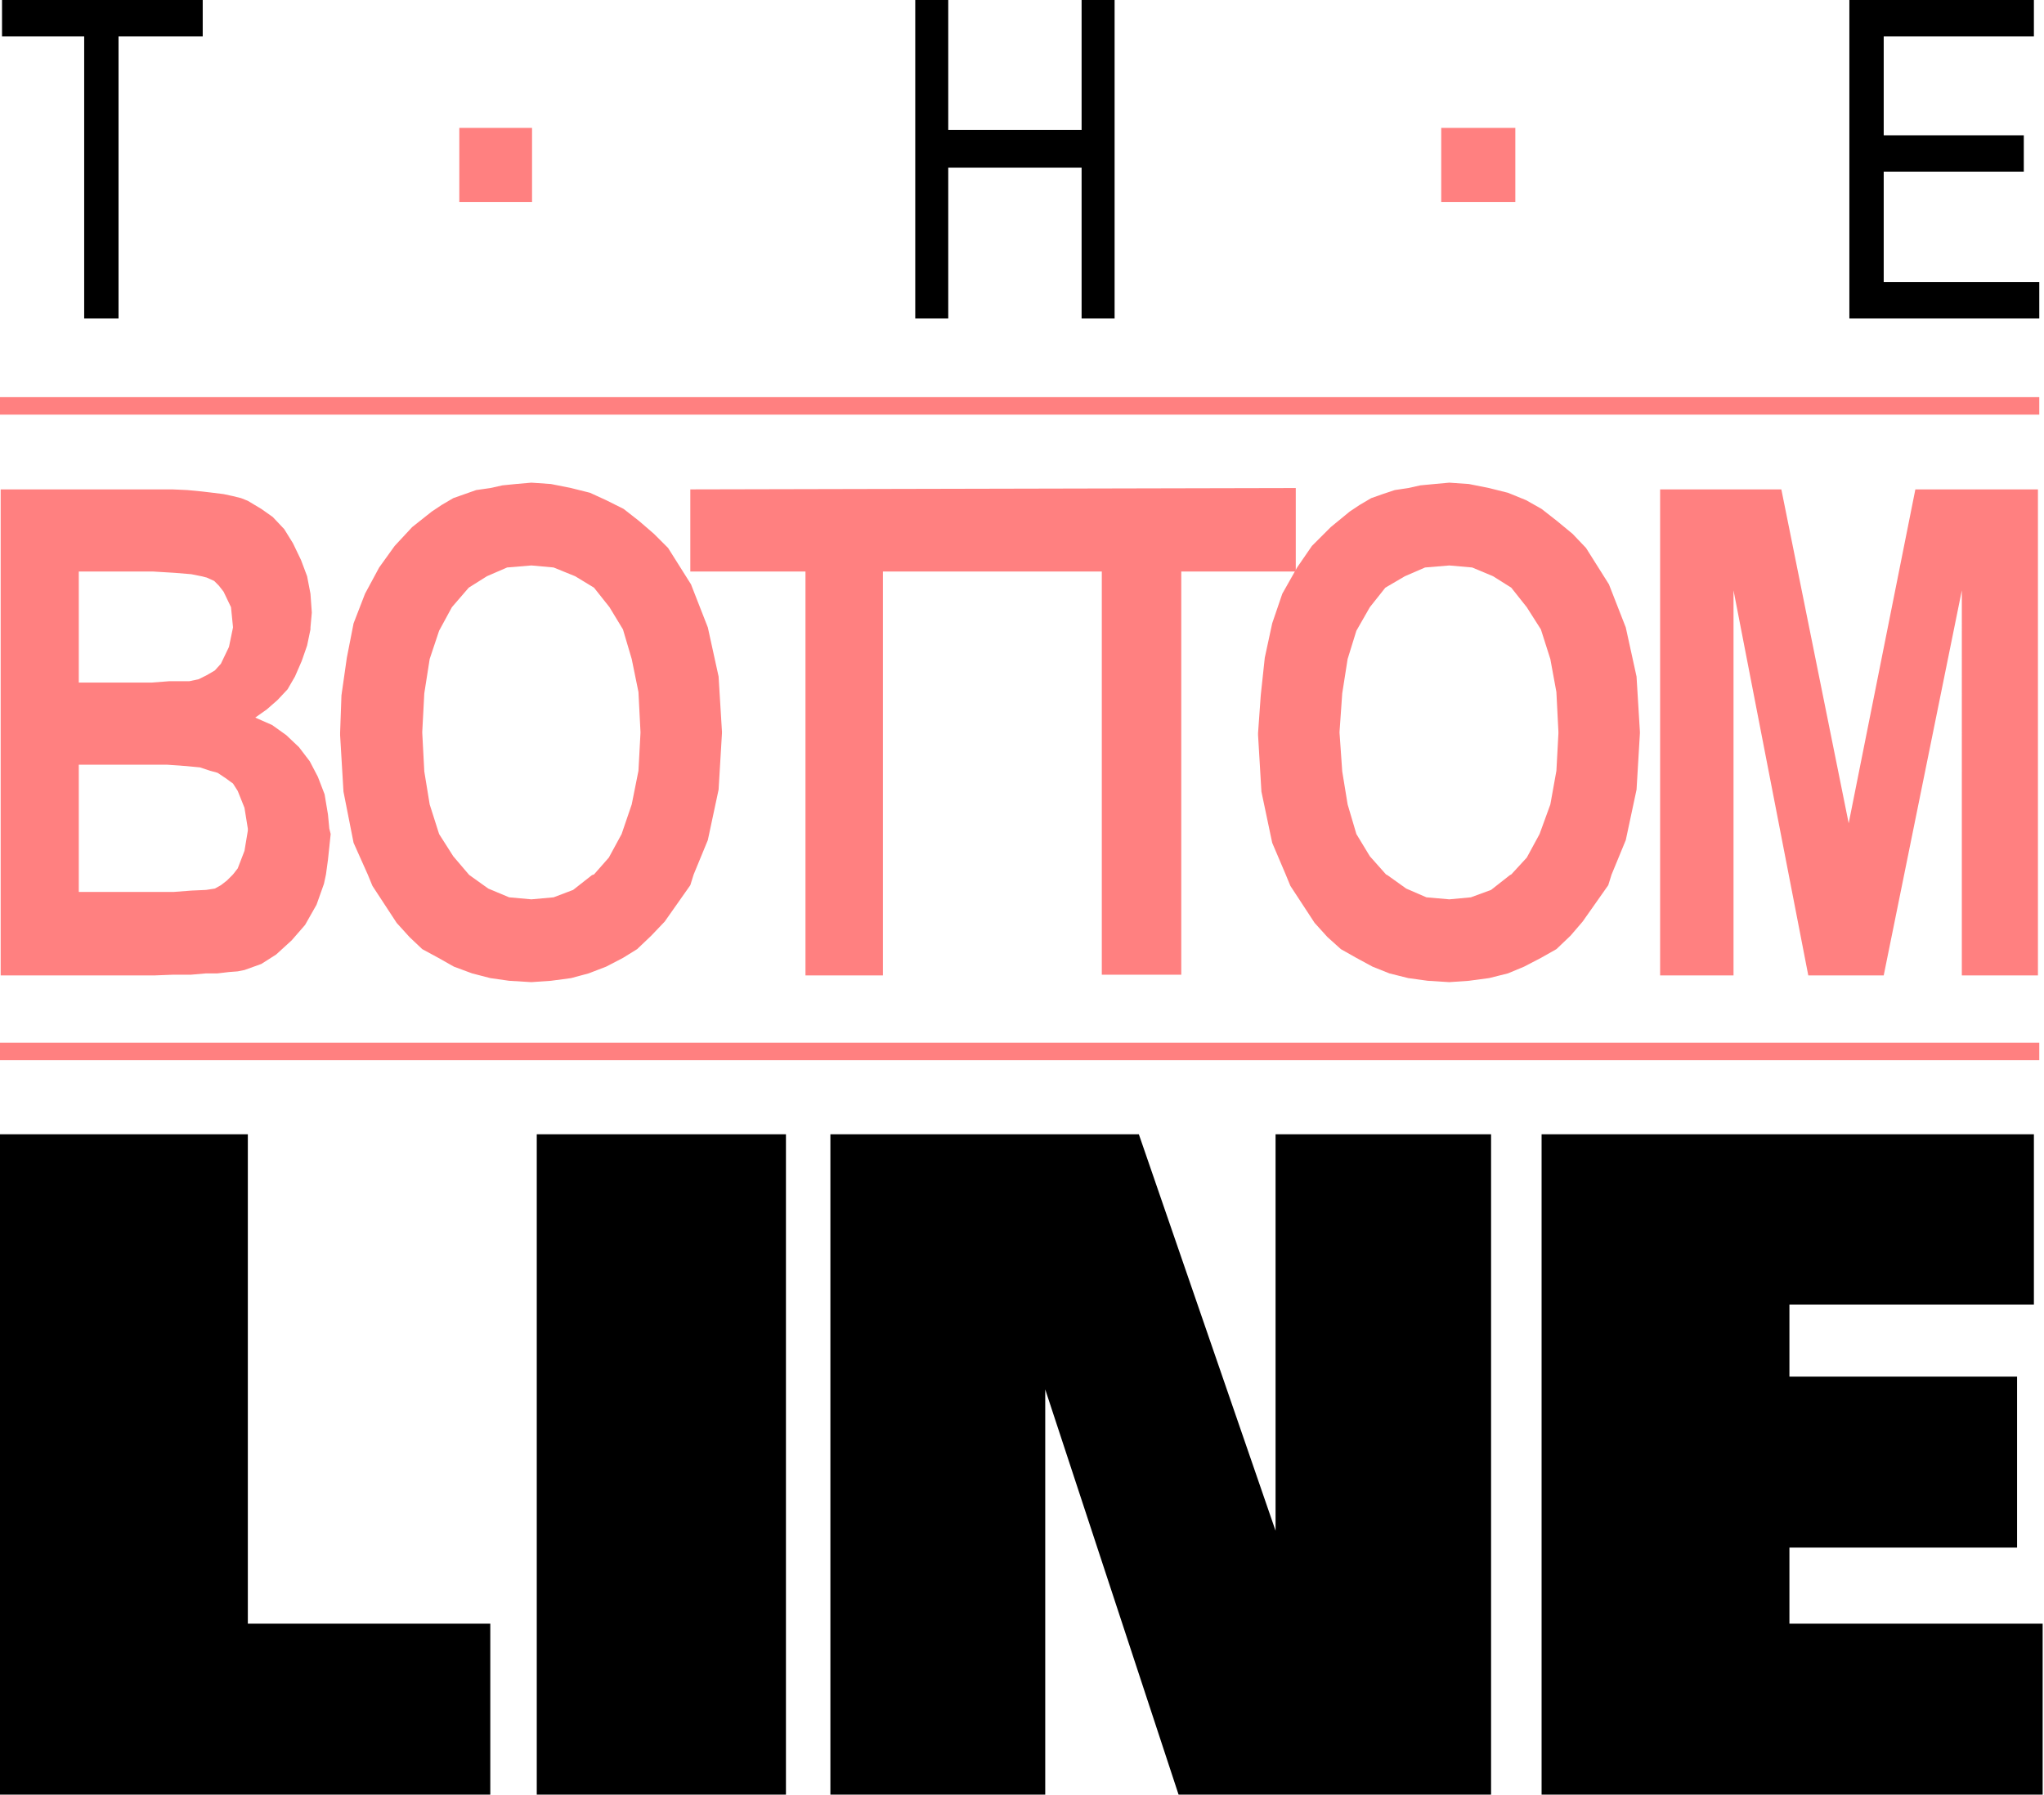 <svg xmlns="http://www.w3.org/2000/svg" fill-rule="evenodd" height="430.891" preserveAspectRatio="none" stroke-linecap="round" viewBox="0 0 3035 2667" width="490.455"><style>.brush1{fill:#000}.pen1{stroke:none}.brush2{fill:#ff8080}</style><path class="pen1 brush1" d="M2746 473V0h274v54h-223v147h208v54h-208v164h231v54h-282zm-1387 0V0h49v193h198V0h49v473h-49V249h-198v224h-49zm-1234 0V54H3V0h298v54H176v419h-51z"/><path class="pen1 brush2" d="M2465 1449V727h180l100 496 99-496h182v722h-113V877l-116 572h-112l-111-572v572h-109zm-597-360 4-56 6-56 11-51 15-44 22-39 22-32 28-28 28-23 15-10 17-10 17-6 18-6 20-3 18-4 21-2 22-2 29 2 30 6 28 7 27 11 23 13 23 18 23 19 20 21 34 54 25 64 16 73 5 82v2h-121v-2l-3-59-9-49-14-44-21-33-23-29-27-17-31-13-34-3-36 3-30 13-29 17-23 29-20 35-13 42-8 51-4 57v2h-121zm41 210-20-47-16-76-5-84v-3h121l4 57 8 49 13 44 20 33 24 27h-149zm335 0 23-25 19-35 16-44 9-50 3-56h121l-5 84-16 75-21 51h-149zm-335 0 7 17 36 55 19 21 20 18 23 13 24 13 25 10 28 7 29 4 32 2 29-2 30-4 28-7 24-10 25-13 23-13 21-20 18-21 38-54 5-16h-149l-2 1-28 22-30 11-32 3-34-3-30-13-28-20-2-1h-149z"/><path class="pen1 brush2" d="M1636 1448V849h-325v600h-115V849h-171V727l899-2v124h-170v599h-118z"/><path class="pen1 brush2" d="m505 1089 2-56 8-56 10-51 17-44 21-39 23-32 26-28 29-23 15-10 17-10 17-6 17-6 21-3 18-4 20-2 23-2 29 2 30 6 28 7 24 11 26 13 23 18 22 19 21 21 34 54 25 64 16 73 5 82v2H951v-2l-3-59-10-49-13-44-20-33-23-29-28-17-32-13-33-3-36 3-30 13-27 17-25 29-19 35-14 42-8 51-3 57v2H505zm41 210-21-47-15-76-5-84v-3h122l3 57 8 49 14 44 21 33 23 27H546zm336 0 22-25 19-35 15-44 10-50 3-56h121l-5 84-16 75-21 51H882zm-336 0 7 17 36 55 19 21 19 18 24 13 23 13 27 10 27 7 28 4 33 2 29-2 30-4 26-7 26-10 25-13 21-13 21-20 20-21 38-54 5-16H882l-3 1-28 22-29 11-33 3-33-3-31-13-28-20-1-1H546zM1 932V727h255l22 1 21 2 17 2 16 2 14 3 12 3 10 4 20 12 17 12 17 18 13 21 12 25 9 24 5 26 2 28-2 22H346l-3-30-11-23-7-9-7-7-11-5-8-2-15-3-24-2-33-2H117v83H1zm0 299V932h116v82h108l26-2h30l14-3 12-6 12-7 9-10 12-25 6-29h115v3l-5 24-8 23-10 23-11 19-15 16-16 14-17 12 25 11 21 15 19 18 16 21 12 23 10 26 5 30 2 21H368l-5-31-10-25-7-11-11-8-12-8-11-3-15-5-21-2-28-2H117v95H1zm0 68v-68h116v68H1zm345 0 7-9 10-26 5-30v-3h121l2 8-4 38-3 22H346zm-345 0v150h229l26-1h27l23-2h17l17-2 13-1 10-2 25-9 22-14 23-21 20-23 17-30 11-31 3-14H346l-9 9-9 7-9 5-13 2-22 1-26 2H117v-26H1z"/><path class="pen1 brush1" d="M2289 2666v-981h731v253h-363v107h338v254h-338v113h376v254h-744zm-737-602v602h-319v-981h458l203 589v-589h320v981h-464l-198-602zm-385-379v981H797v-981h370zm-439 727v254H-1v-981h369v727h360z"/><path class="pen1 brush2" d="M-1 1549v26h3029v-26H-1zm0-959v26h3029v-26H-1zm683-400v110h108V190H682zm1458 0v110h110V190h-110z"/></svg>
